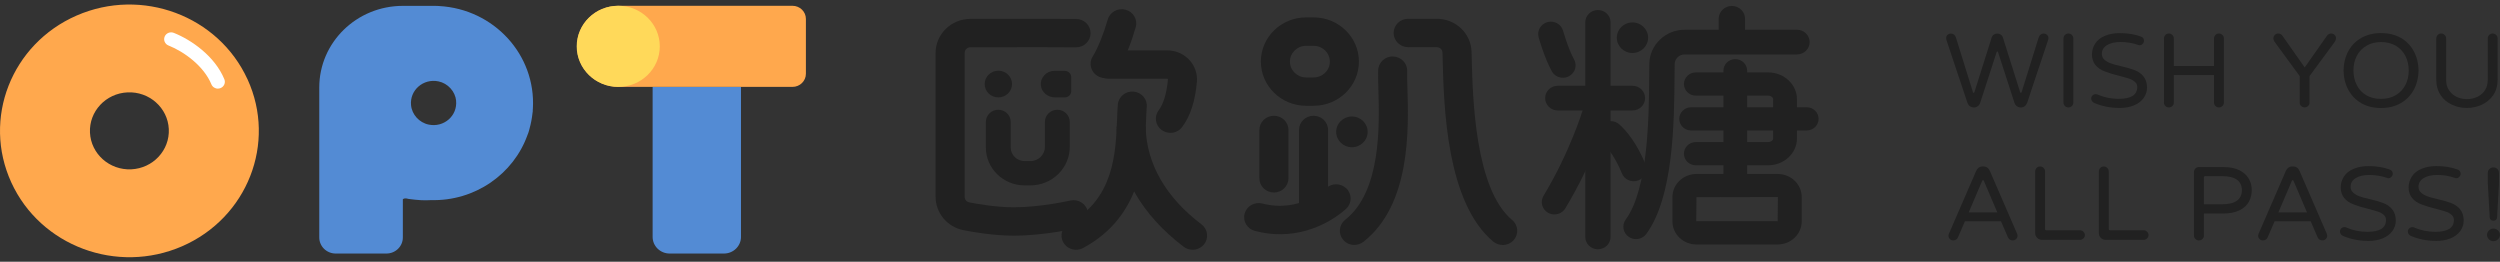 <svg width="277" height="29" viewBox="0 0 277 29" fill="none" xmlns="http://www.w3.org/2000/svg">
<rect x="0" y="0" width="277" height="29" fill="#333333" stroke="none"/>
<g clip-path="url(#clip0_2768_79494)">
<path d="M216.045 26.481C215.94 26.38 215.891 26.253 215.891 26.108C215.891 26.054 215.911 25.977 215.95 25.875L218.962 18.931C219.032 18.775 219.126 18.659 219.246 18.572C219.365 18.489 219.504 18.445 219.658 18.445H219.777C219.937 18.445 220.071 18.489 220.19 18.572C220.309 18.654 220.404 18.775 220.473 18.931L223.485 25.875C223.525 25.977 223.545 26.054 223.545 26.108C223.545 26.253 223.495 26.38 223.391 26.481C223.287 26.583 223.157 26.637 223.003 26.637C222.884 26.637 222.78 26.608 222.69 26.549C222.601 26.491 222.531 26.409 222.481 26.302L221.711 24.516H217.715L216.944 26.302C216.895 26.409 216.83 26.491 216.736 26.549C216.646 26.608 216.542 26.637 216.422 26.637C216.263 26.637 216.134 26.583 216.035 26.481H216.045ZM221.303 23.536L219.812 20.042C219.787 19.988 219.758 19.959 219.718 19.959C219.678 19.959 219.648 19.988 219.623 20.042L218.132 23.536H221.298H221.303Z" fill="#212121"/>
<path d="M225.724 26.36C225.575 26.215 225.5 26.04 225.5 25.841V18.989C225.5 18.843 225.555 18.717 225.659 18.605C225.763 18.499 225.893 18.445 226.042 18.445C226.191 18.445 226.32 18.499 226.429 18.605C226.539 18.712 226.593 18.838 226.593 18.989V25.37C226.593 25.462 226.643 25.511 226.738 25.511H230.451C230.6 25.511 230.729 25.564 230.838 25.671C230.948 25.778 231.002 25.904 231.002 26.049C231.002 26.195 230.948 26.321 230.838 26.423C230.729 26.525 230.6 26.578 230.451 26.578H226.255C226.052 26.578 225.873 26.506 225.724 26.36Z" fill="#212121"/>
<path d="M232.778 26.36C232.629 26.215 232.555 26.04 232.555 25.841V18.989C232.555 18.843 232.609 18.717 232.714 18.605C232.818 18.499 232.947 18.445 233.096 18.445C233.246 18.445 233.375 18.499 233.484 18.605C233.593 18.712 233.648 18.838 233.648 18.989V25.37C233.648 25.462 233.698 25.511 233.792 25.511H237.505C237.654 25.511 237.784 25.564 237.893 25.671C238.002 25.778 238.057 25.904 238.057 26.049C238.057 26.195 238.002 26.321 237.893 26.423C237.784 26.525 237.654 26.578 237.505 26.578H233.31C233.106 26.578 232.927 26.506 232.778 26.36Z" fill="#212121"/>
<path d="M243.253 26.481C243.148 26.379 243.094 26.253 243.094 26.108V19.047C243.094 18.901 243.148 18.775 243.253 18.668C243.357 18.562 243.486 18.508 243.636 18.508H246.329C247.07 18.508 247.681 18.63 248.159 18.877C248.601 19.11 248.934 19.411 249.158 19.785C249.381 20.158 249.496 20.59 249.496 21.08C249.496 21.532 249.391 21.949 249.187 22.327C248.974 22.735 248.626 23.06 248.144 23.298C247.662 23.536 247.055 23.657 246.329 23.657H244.192V26.113C244.192 26.258 244.138 26.384 244.028 26.486C243.919 26.588 243.79 26.641 243.64 26.641C243.491 26.641 243.362 26.588 243.258 26.486L243.253 26.481ZM246.225 22.633C246.941 22.633 247.483 22.502 247.85 22.235C248.218 21.968 248.402 21.585 248.402 21.075C248.402 20.566 248.218 20.183 247.85 19.916C247.483 19.649 246.941 19.518 246.225 19.518H244.336C244.242 19.518 244.192 19.566 244.192 19.658V22.633H246.225Z" fill="#212121"/>
<path d="M250.357 26.481C250.253 26.38 250.203 26.253 250.203 26.108C250.203 26.054 250.223 25.977 250.263 25.875L253.275 18.931C253.344 18.775 253.439 18.659 253.558 18.572C253.677 18.489 253.817 18.445 253.971 18.445H254.09C254.249 18.445 254.383 18.489 254.502 18.572C254.622 18.654 254.716 18.775 254.786 18.931L257.798 25.875C257.838 25.977 257.858 26.054 257.858 26.108C257.858 26.253 257.808 26.38 257.703 26.481C257.599 26.583 257.47 26.637 257.316 26.637C257.196 26.637 257.092 26.608 257.003 26.549C256.913 26.491 256.844 26.409 256.794 26.302L256.023 24.516H252.027L251.257 26.302C251.207 26.409 251.143 26.491 251.048 26.549C250.959 26.608 250.854 26.637 250.735 26.637C250.576 26.637 250.447 26.583 250.347 26.481H250.357ZM255.616 23.536L254.125 20.042C254.1 19.988 254.07 19.959 254.03 19.959C253.991 19.959 253.961 19.988 253.936 20.042L252.445 23.536H255.611H255.616Z" fill="#212121"/>
<path d="M259.609 26.142C259.514 26.103 259.435 26.04 259.365 25.948C259.3 25.855 259.266 25.758 259.266 25.661C259.266 25.52 259.315 25.404 259.41 25.312C259.504 25.215 259.623 25.166 259.763 25.166C259.847 25.166 259.922 25.181 259.986 25.215C260.717 25.53 261.497 25.686 262.312 25.686C263.684 25.686 264.37 25.249 264.37 24.37C264.37 24.142 264.286 23.953 264.112 23.808C263.953 23.662 263.759 23.546 263.52 23.463C263.282 23.381 262.894 23.269 262.352 23.128C261.731 22.973 261.214 22.818 260.806 22.657C260.324 22.483 259.961 22.23 259.718 21.915C259.474 21.595 259.35 21.216 259.35 20.779C259.35 20.343 259.469 19.94 259.703 19.566C259.947 19.188 260.309 18.901 260.787 18.703C261.264 18.503 261.81 18.402 262.422 18.402C263.297 18.402 264.082 18.528 264.773 18.78C265.001 18.863 265.116 19.023 265.116 19.251C265.116 19.372 265.066 19.489 264.972 19.59C264.877 19.692 264.763 19.746 264.629 19.746C264.574 19.746 264.509 19.731 264.44 19.697C263.823 19.489 263.192 19.387 262.536 19.387C261.88 19.387 261.398 19.503 261.02 19.731C260.637 19.964 260.449 20.28 260.449 20.687C260.449 20.964 260.543 21.182 260.732 21.342C260.906 21.503 261.12 21.634 261.383 21.735C261.641 21.837 262.034 21.944 262.551 22.061C263.212 22.216 263.719 22.361 264.062 22.497C264.48 22.653 264.818 22.89 265.071 23.211C265.325 23.536 265.454 23.943 265.454 24.433C265.454 24.856 265.33 25.244 265.076 25.598C264.818 25.952 264.455 26.224 263.992 26.413C263.53 26.603 263.003 26.695 262.417 26.695C261.418 26.695 260.478 26.51 259.604 26.142H259.609Z" fill="#212121"/>
<path d="M267.132 26.142C267.038 26.103 266.958 26.04 266.888 25.948C266.824 25.855 266.789 25.758 266.789 25.661C266.789 25.52 266.839 25.404 266.933 25.312C267.028 25.215 267.147 25.166 267.286 25.166C267.371 25.166 267.445 25.181 267.51 25.215C268.24 25.53 269.021 25.686 269.836 25.686C271.208 25.686 271.894 25.249 271.894 24.37C271.894 24.142 271.809 23.953 271.635 23.808C271.476 23.662 271.282 23.546 271.044 23.463C270.805 23.381 270.417 23.269 269.876 23.128C269.254 22.973 268.737 22.818 268.33 22.657C267.848 22.483 267.485 22.23 267.241 21.915C266.998 21.595 266.874 21.216 266.874 20.779C266.874 20.343 266.993 19.94 267.226 19.566C267.47 19.188 267.833 18.901 268.31 18.703C268.787 18.503 269.334 18.402 269.945 18.402C270.82 18.402 271.605 18.528 272.296 18.78C272.525 18.863 272.639 19.023 272.639 19.251C272.639 19.372 272.59 19.489 272.495 19.59C272.401 19.692 272.286 19.746 272.152 19.746C272.097 19.746 272.033 19.731 271.963 19.697C271.347 19.489 270.716 19.387 270.06 19.387C269.403 19.387 268.921 19.503 268.544 19.731C268.161 19.964 267.972 20.28 267.972 20.687C267.972 20.964 268.066 21.182 268.255 21.342C268.429 21.503 268.643 21.634 268.906 21.735C269.165 21.837 269.558 21.944 270.074 22.061C270.736 22.216 271.243 22.361 271.585 22.497C272.003 22.653 272.341 22.89 272.594 23.211C272.848 23.536 272.977 23.943 272.977 24.433C272.977 24.856 272.853 25.244 272.599 25.598C272.341 25.952 271.978 26.224 271.516 26.413C271.054 26.603 270.527 26.695 269.94 26.695C268.941 26.695 268.002 26.51 267.127 26.142H267.132Z" fill="#212121"/>
<path d="M275.776 25.535C275.92 25.394 276.084 25.326 276.273 25.326C276.462 25.326 276.641 25.394 276.78 25.535C276.924 25.676 276.994 25.836 276.994 26.02C276.994 26.205 276.924 26.379 276.78 26.515C276.636 26.656 276.467 26.724 276.273 26.724C276.079 26.724 275.92 26.656 275.776 26.515C275.632 26.375 275.562 26.209 275.562 26.02C275.562 25.831 275.632 25.676 275.776 25.535ZM275.985 24.361C275.91 24.298 275.871 24.215 275.861 24.108L275.647 20.299V19.159C275.647 18.989 275.707 18.843 275.831 18.727C275.955 18.605 276.099 18.547 276.273 18.547C276.447 18.547 276.591 18.605 276.711 18.727C276.83 18.848 276.89 18.989 276.89 19.159V20.299L276.676 24.108C276.666 24.215 276.626 24.302 276.557 24.361C276.487 24.424 276.393 24.453 276.273 24.453C276.154 24.453 276.06 24.424 275.985 24.361Z" fill="#212121"/>
<path d="M218.262 11.768C218.138 11.676 218.048 11.545 217.984 11.375L215.668 4.431C215.643 4.339 215.633 4.266 215.633 4.213C215.633 4.072 215.683 3.955 215.787 3.863C215.891 3.766 216.016 3.718 216.165 3.718C216.289 3.718 216.403 3.756 216.503 3.834C216.602 3.912 216.672 4.014 216.711 4.145L218.6 10.201C218.625 10.264 218.65 10.293 218.685 10.293C218.719 10.293 218.744 10.264 218.769 10.201L220.673 4.169C220.713 4.028 220.792 3.921 220.911 3.839C221.031 3.756 221.16 3.718 221.299 3.718C221.438 3.718 221.572 3.756 221.687 3.839C221.806 3.921 221.886 4.028 221.925 4.169L223.829 10.201C223.854 10.264 223.879 10.293 223.913 10.293C223.948 10.293 223.973 10.264 223.998 10.201L225.887 4.145C225.926 4.014 225.996 3.912 226.095 3.834C226.195 3.756 226.304 3.718 226.433 3.718C226.583 3.718 226.707 3.766 226.811 3.863C226.916 3.96 226.965 4.077 226.965 4.213C226.965 4.266 226.955 4.339 226.931 4.431L224.614 11.375C224.55 11.545 224.46 11.676 224.336 11.768C224.212 11.86 224.073 11.909 223.904 11.909C223.735 11.909 223.59 11.86 223.461 11.758C223.332 11.656 223.242 11.53 223.198 11.38L221.389 5.794C221.364 5.731 221.339 5.702 221.304 5.702C221.269 5.702 221.244 5.731 221.22 5.794L219.41 11.38C219.361 11.535 219.276 11.661 219.147 11.758C219.018 11.855 218.869 11.909 218.705 11.909C218.54 11.909 218.396 11.86 218.272 11.768H218.262Z" fill="#212121"/>
<path d="M228.792 11.749C228.687 11.647 228.633 11.521 228.633 11.375V4.256C228.633 4.111 228.687 3.984 228.792 3.873C228.896 3.766 229.025 3.713 229.175 3.713C229.324 3.713 229.453 3.766 229.562 3.873C229.672 3.98 229.726 4.106 229.726 4.256V11.375C229.726 11.521 229.672 11.647 229.562 11.749C229.453 11.851 229.324 11.904 229.175 11.904C229.025 11.904 228.896 11.851 228.792 11.749Z" fill="#212121"/>
<path d="M232.046 11.409C231.952 11.37 231.872 11.307 231.803 11.215C231.738 11.123 231.703 11.026 231.703 10.929C231.703 10.788 231.753 10.671 231.847 10.579C231.942 10.482 232.061 10.434 232.2 10.434C232.285 10.434 232.359 10.448 232.424 10.482C233.154 10.797 233.935 10.953 234.75 10.953C236.122 10.953 236.808 10.516 236.808 9.638C236.808 9.41 236.723 9.22 236.549 9.075C236.39 8.929 236.196 8.813 235.958 8.73C235.719 8.648 235.332 8.536 234.79 8.395C234.168 8.24 233.652 8.085 233.244 7.925C232.762 7.75 232.399 7.498 232.155 7.182C231.912 6.862 231.788 6.484 231.788 6.047C231.788 5.61 231.907 5.207 232.141 4.834C232.384 4.455 232.747 4.169 233.224 3.97C233.701 3.771 234.248 3.669 234.859 3.669C235.734 3.669 236.519 3.795 237.21 4.047C237.439 4.13 237.553 4.29 237.553 4.518C237.553 4.639 237.504 4.756 237.409 4.858C237.315 4.96 237.2 5.013 237.066 5.013C237.011 5.013 236.947 4.999 236.877 4.965C236.261 4.756 235.63 4.654 234.974 4.654C234.318 4.654 233.835 4.771 233.458 4.999C233.075 5.232 232.886 5.547 232.886 5.955C232.886 6.231 232.981 6.45 233.169 6.61C233.343 6.77 233.557 6.901 233.821 7.003C234.079 7.105 234.472 7.211 234.989 7.328C235.65 7.483 236.157 7.629 236.5 7.765C236.917 7.92 237.255 8.158 237.509 8.478C237.762 8.803 237.891 9.211 237.891 9.701C237.891 10.123 237.767 10.511 237.514 10.866C237.255 11.22 236.892 11.492 236.43 11.681C235.968 11.87 235.441 11.962 234.854 11.962C233.855 11.962 232.916 11.778 232.041 11.409H232.046Z" fill="#212121"/>
<path d="M239.925 11.749C239.82 11.647 239.766 11.521 239.766 11.375V4.256C239.766 4.111 239.82 3.984 239.925 3.873C240.029 3.766 240.158 3.713 240.307 3.713C240.457 3.713 240.586 3.766 240.695 3.873C240.804 3.98 240.859 4.106 240.859 4.256V7.313H245.313V4.256C245.313 4.111 245.367 3.984 245.472 3.873C245.576 3.766 245.705 3.713 245.854 3.713C246.003 3.713 246.133 3.766 246.242 3.873C246.351 3.98 246.406 4.106 246.406 4.256V11.375C246.406 11.521 246.351 11.647 246.242 11.749C246.133 11.851 246.003 11.904 245.854 11.904C245.705 11.904 245.576 11.851 245.472 11.749C245.367 11.647 245.313 11.521 245.313 11.375V8.318H240.859V11.375C240.859 11.521 240.804 11.647 240.695 11.749C240.586 11.851 240.457 11.904 240.307 11.904C240.158 11.904 240.029 11.851 239.925 11.749Z" fill="#212121"/>
<path d="M254.972 11.749C254.863 11.647 254.808 11.521 254.808 11.375V8.434L251.985 4.581C251.92 4.46 251.891 4.348 251.891 4.256C251.891 4.111 251.94 3.984 252.045 3.873C252.149 3.766 252.273 3.713 252.422 3.713C252.626 3.713 252.79 3.8 252.905 3.98L255.36 7.473L257.815 3.98C257.935 3.805 258.094 3.713 258.297 3.713C258.442 3.713 258.566 3.766 258.67 3.868C258.775 3.97 258.829 4.091 258.829 4.232C258.829 4.324 258.799 4.441 258.735 4.576L255.897 8.429V11.37C255.897 11.516 255.842 11.642 255.738 11.744C255.633 11.846 255.504 11.899 255.355 11.899C255.206 11.899 255.077 11.846 254.967 11.744L254.972 11.749Z" fill="#212121"/>
<path d="M261.637 11.433C261.021 11.079 260.544 10.589 260.201 9.963C259.858 9.337 259.679 8.619 259.664 7.813C259.679 7.008 259.858 6.289 260.196 5.668C260.534 5.037 261.021 4.547 261.647 4.193C262.278 3.839 263.004 3.664 263.819 3.664C264.634 3.664 265.375 3.839 266.006 4.193C266.623 4.547 267.1 5.037 267.443 5.668C267.786 6.299 267.965 7.012 267.98 7.813C267.965 8.614 267.786 9.322 267.448 9.948C267.1 10.589 266.613 11.084 265.986 11.438C265.36 11.792 264.639 11.967 263.819 11.967C262.999 11.967 262.264 11.792 261.632 11.438L261.637 11.433ZM261.13 9.424C261.384 9.919 261.737 10.298 262.199 10.56C262.661 10.827 263.203 10.958 263.824 10.958C264.446 10.958 265.007 10.817 265.455 10.54C265.912 10.273 266.265 9.9 266.513 9.429C266.762 8.958 266.886 8.415 266.886 7.808C266.886 7.202 266.762 6.668 266.518 6.192C266.265 5.707 265.907 5.329 265.445 5.062C264.977 4.795 264.441 4.659 263.824 4.659C263.208 4.659 262.641 4.8 262.194 5.076C261.737 5.348 261.384 5.717 261.135 6.187C260.887 6.658 260.763 7.202 260.763 7.808C260.763 8.415 260.887 8.949 261.13 9.424Z" fill="#212121"/>
<path d="M271.717 11.618C271.175 11.38 270.738 11.016 270.42 10.536C270.097 10.05 269.938 9.478 269.938 8.818V4.256C269.938 4.111 269.992 3.984 270.097 3.873C270.201 3.766 270.33 3.713 270.479 3.713C270.628 3.713 270.758 3.766 270.867 3.873C270.976 3.98 271.031 4.106 271.031 4.256V8.847C271.031 9.318 271.14 9.706 271.364 10.011C271.568 10.327 271.846 10.565 272.199 10.735C272.552 10.899 272.93 10.982 273.337 10.982C273.745 10.982 274.118 10.899 274.47 10.739C274.838 10.569 275.127 10.322 275.335 9.997C275.544 9.672 275.644 9.288 275.644 8.847V4.256C275.644 4.111 275.698 3.984 275.803 3.873C275.907 3.766 276.036 3.713 276.185 3.713C276.334 3.713 276.464 3.766 276.573 3.873C276.682 3.98 276.737 4.106 276.737 4.256V8.813C276.737 9.487 276.573 10.07 276.24 10.555C275.917 11.016 275.499 11.365 274.982 11.603C274.466 11.841 273.919 11.962 273.332 11.962C272.746 11.962 272.224 11.846 271.712 11.618H271.717Z" fill="#212121"/>
<path d="M27.425 8.789C24.195 1.733 15.72 -1.431 8.488 1.723C1.261 4.877 -1.979 13.151 1.251 20.212C4.482 27.267 12.962 30.431 20.189 27.282C27.416 24.128 30.656 15.849 27.43 8.793L27.425 8.789ZM14.542 18.761C12.132 18.872 10.084 17.053 9.969 14.699C9.855 12.345 11.719 10.346 14.13 10.235C16.54 10.123 18.588 11.943 18.703 14.296C18.817 16.65 16.953 18.649 14.542 18.761Z" fill="#FFA84D"/>
<path d="M24.144 9.822C23.835 9.822 23.547 9.642 23.423 9.346C22.603 7.347 20.446 5.746 18.671 5.042C18.274 4.887 18.085 4.445 18.244 4.057C18.403 3.669 18.855 3.484 19.253 3.64C21.176 4.402 23.801 6.207 24.859 8.784C25.018 9.172 24.825 9.609 24.427 9.764C24.333 9.803 24.233 9.817 24.139 9.817L24.144 9.822Z" fill="white"/>
<path d="M80.213 28.092H74.199C73.155 28.092 72.31 27.267 72.31 26.248V9.633H82.102V26.248C82.102 27.267 81.257 28.092 80.213 28.092Z" fill="#538BD4"/>
<path d="M63.93 5.134C63.93 7.614 65.992 9.628 68.532 9.628H87.802C88.628 9.628 89.294 8.978 89.294 8.172V2.096C89.294 1.291 88.628 0.641 87.802 0.641H68.532C65.992 0.641 63.93 2.654 63.93 5.134Z" fill="#FFA84D"/>
<path d="M68.501 9.628C71.043 9.628 73.104 7.616 73.104 5.134C73.104 2.652 71.043 0.641 68.501 0.641C65.959 0.641 63.898 2.652 63.898 5.134C63.898 7.616 65.959 9.628 68.501 9.628Z" fill="#FFD95A"/>
<path d="M48.661 0.665C48.512 0.655 48.368 0.655 48.218 0.65H44.635C39.52 0.65 35.375 4.698 35.375 9.691V26.311C35.375 27.297 36.19 28.092 37.199 28.092H42.811C43.82 28.092 44.635 27.297 44.635 26.311V22.075C44.709 22.012 44.809 21.978 44.913 21.983C44.988 21.983 45.122 21.992 45.266 22.041C45.783 22.109 46.206 22.153 46.588 22.177C46.986 22.201 47.349 22.196 47.677 22.177C47.697 22.177 47.712 22.177 47.731 22.172C52.622 22.308 56.897 19.29 58.443 14.966C58.512 14.81 58.572 14.636 58.627 14.437C58.641 14.383 58.651 14.33 58.666 14.277C58.825 13.709 58.94 13.117 59.004 12.51C59.009 12.452 59.019 12.394 59.029 12.341C59.029 12.297 59.029 12.253 59.029 12.205C59.029 12.142 59.039 12.083 59.044 12.02C59.387 6.085 54.74 1.005 48.661 0.67V0.665ZM50.535 11.161C50.699 12.831 49.183 14.151 47.503 13.806C46.459 13.592 45.644 12.7 45.544 11.661C45.38 9.997 46.896 8.672 48.576 9.016C49.62 9.23 50.435 10.123 50.54 11.161H50.535Z" fill="#538BD4"/>
<path d="M112.313 26.113C110.071 26.113 107.67 25.686 106.741 25.501C104.956 25.147 103.664 23.594 103.664 21.813V5.857C103.664 3.79 105.389 2.101 107.506 2.092C113.829 2.067 119.187 2.101 119.236 2.101C120.126 2.106 120.842 2.815 120.837 3.683C120.832 4.547 120.111 5.246 119.226 5.246H119.216C119.162 5.246 113.824 5.212 107.521 5.236C107.168 5.236 106.885 5.518 106.885 5.857V21.813C106.885 22.109 107.094 22.361 107.387 22.42C108.038 22.551 110.309 22.968 112.313 22.968C115.3 22.968 118.55 22.23 118.58 22.221C119.445 22.022 120.31 22.546 120.519 23.39C120.722 24.235 120.186 25.079 119.321 25.283C119.172 25.317 115.682 26.113 112.313 26.113Z" fill="#212121"/>
<path d="M145.553 11.72H144.718C141.955 11.72 139.703 9.526 139.703 6.823C139.703 4.12 141.95 1.927 144.718 1.927H145.553C148.317 1.927 150.568 4.12 150.568 6.823C150.568 9.526 148.322 11.72 145.553 11.72ZM144.718 5.076C143.729 5.076 142.924 5.862 142.924 6.828C142.924 7.794 143.729 8.58 144.718 8.58H145.553C146.542 8.58 147.348 7.794 147.348 6.828C147.348 5.862 146.542 5.076 145.553 5.076H144.718Z" fill="#212121"/>
<path d="M114.17 20.542H113.529C111.163 20.542 109.234 18.659 109.234 16.349V13.505C109.234 12.763 109.851 12.161 110.611 12.161C111.372 12.161 111.988 12.763 111.988 13.505V16.349C111.988 17.174 112.679 17.849 113.524 17.849H114.165C115.055 17.849 115.775 17.145 115.775 16.276V13.505C115.775 12.763 116.392 12.161 117.152 12.161C117.913 12.161 118.529 12.763 118.529 13.505V16.276C118.529 18.63 116.571 20.542 114.16 20.542H114.17Z" fill="#212121"/>
<path d="M119.228 27.675C118.661 27.675 118.11 27.379 117.816 26.86C117.389 26.098 117.672 25.142 118.448 24.725C123.433 22.046 123.627 16.936 123.771 13.209C123.791 12.622 123.816 12.074 123.855 11.584C123.93 10.72 124.705 10.079 125.59 10.147C126.475 10.22 127.136 10.977 127.061 11.841C127.027 12.258 127.007 12.753 126.987 13.326C126.838 17.295 126.584 23.939 120.003 27.481C119.755 27.612 119.491 27.675 119.228 27.675Z" fill="#212121"/>
<path d="M150.066 27.141C149.594 27.141 149.127 26.942 148.809 26.554C148.252 25.88 148.361 24.89 149.052 24.346C153.053 21.202 152.84 13.864 152.725 9.919C152.7 9.08 152.68 8.352 152.7 7.779C152.73 6.911 153.476 6.217 154.36 6.26C155.25 6.289 155.946 7.012 155.916 7.881C155.901 8.357 155.916 9.041 155.946 9.827C156.075 14.316 156.319 22.672 151.07 26.792C150.772 27.025 150.414 27.137 150.061 27.137L150.066 27.141Z" fill="#212121"/>
<path d="M132.142 27.675C131.799 27.675 131.451 27.568 131.158 27.345C126.466 23.793 123.896 19.285 123.727 14.316C123.698 13.447 124.394 12.719 125.283 12.695C126.173 12.666 126.914 13.345 126.943 14.214C127.078 18.217 129.215 21.9 133.127 24.86C133.827 25.394 133.957 26.379 133.41 27.068C133.092 27.466 132.615 27.675 132.137 27.675H132.142Z" fill="#212121"/>
<path d="M122.443 8.648C122.16 8.648 121.867 8.575 121.608 8.42C120.848 7.968 120.609 7.003 121.071 6.26C121.628 5.372 122.279 3.761 122.737 2.169C122.975 1.335 123.865 0.845 124.72 1.077C125.575 1.31 126.077 2.174 125.838 3.014C125.421 4.489 124.67 6.546 123.82 7.9C123.517 8.386 122.985 8.653 122.443 8.653V8.648Z" fill="#212121"/>
<path d="M129.68 14.718C129.347 14.718 129.009 14.617 128.716 14.408C128.005 13.889 127.856 12.903 128.388 12.21C128.915 11.521 129.278 10.307 129.407 8.793C129.367 8.725 129.342 8.725 129.333 8.725H122.821C121.932 8.725 121.211 8.022 121.211 7.153C121.211 6.284 121.932 5.581 122.821 5.581H129.333C130.252 5.581 131.142 5.959 131.763 6.624C132.384 7.284 132.693 8.167 132.618 9.055C132.434 11.21 131.877 12.903 130.968 14.092C130.65 14.505 130.168 14.723 129.676 14.723L129.68 14.718Z" fill="#212121"/>
<path d="M145.54 24.434C144.65 24.434 143.93 23.73 143.93 22.861V14.398C143.93 13.53 144.65 12.826 145.54 12.826C146.43 12.826 147.151 13.53 147.151 14.398V22.861C147.151 23.73 146.43 24.434 145.54 24.434Z" fill="#212121"/>
<path d="M141.149 21.328C140.26 21.328 139.539 20.624 139.539 19.756V14.398C139.539 13.53 140.26 12.826 141.149 12.826C142.039 12.826 142.76 13.53 142.76 14.398V19.756C142.76 20.624 142.039 21.328 141.149 21.328Z" fill="#212121"/>
<path d="M141.833 25.953C140.963 25.953 140.033 25.846 139.049 25.588C138.189 25.365 137.677 24.506 137.906 23.667C138.135 22.827 139.014 22.332 139.874 22.551C144.035 23.628 146.878 20.906 146.902 20.881C147.529 20.265 148.548 20.265 149.179 20.881C149.81 21.493 149.81 22.488 149.179 23.104C149.04 23.24 146.207 25.953 141.828 25.953H141.833Z" fill="#212121"/>
<path d="M149.791 16.315C150.755 16.315 151.536 15.552 151.536 14.612C151.536 13.671 150.755 12.908 149.791 12.908C148.828 12.908 148.047 13.671 148.047 14.612C148.047 15.552 148.828 16.315 149.791 16.315Z" fill="#212121"/>
<path d="M192.27 21.439C191.54 21.439 190.953 20.862 190.953 20.153V7.837C190.953 7.124 191.545 6.551 192.27 6.551C192.996 6.551 193.587 7.129 193.587 7.837V20.153C193.587 20.867 192.996 21.439 192.27 21.439Z" fill="#212121"/>
<path d="M177.05 27.622C176.275 27.622 175.648 27.01 175.648 26.253V2.48C175.648 1.723 176.275 1.112 177.05 1.112C177.825 1.112 178.452 1.723 178.452 2.48V26.248C178.452 27.006 177.825 27.617 177.05 27.617V27.622Z" fill="#212121"/>
<path d="M172.23 23.759C171.986 23.759 171.742 23.696 171.519 23.57C170.853 23.186 170.629 22.347 171.022 21.697C174.009 16.737 175.376 12.166 175.391 12.117C175.604 11.389 176.38 10.967 177.125 11.181C177.871 11.389 178.298 12.146 178.085 12.874C178.025 13.073 176.618 17.814 173.437 23.084C173.174 23.516 172.707 23.759 172.225 23.759H172.23Z" fill="#212121"/>
<path d="M191.891 5.605C191.086 5.605 190.43 4.969 190.43 4.183V2.082C190.43 1.296 191.081 0.66 191.891 0.66C192.701 0.66 193.352 1.296 193.352 2.082V4.183C193.352 4.969 192.701 5.605 191.891 5.605Z" fill="#212121"/>
<path d="M180.875 5.872C181.833 5.872 182.61 5.114 182.61 4.178C182.61 3.243 181.833 2.485 180.875 2.485C179.917 2.485 179.141 3.243 179.141 4.178C179.141 5.114 179.917 5.872 180.875 5.872Z" fill="#212121"/>
<path d="M110.618 10.793C111.455 10.793 112.134 10.13 112.134 9.313C112.134 8.495 111.455 7.833 110.618 7.833C109.78 7.833 109.102 8.495 109.102 9.313C109.102 10.13 109.78 10.793 110.618 10.793Z" fill="#212121"/>
<path d="M117.977 10.793H116.909C116.123 10.793 115.403 10.239 115.328 9.473C115.239 8.594 115.944 7.852 116.824 7.852H117.977C118.37 7.852 118.693 8.162 118.693 8.551V10.094C118.693 10.477 118.375 10.793 117.977 10.793Z" fill="#212121"/>
<path d="M166.497 27.141C166.129 27.141 165.756 27.02 165.453 26.768C160.249 22.434 159.976 11.729 159.847 6.58L159.827 5.833C159.817 5.493 159.539 5.227 159.191 5.227H156.024C155.135 5.227 154.414 4.523 154.414 3.654C154.414 2.786 155.135 2.082 156.024 2.082H159.191C161.293 2.082 162.988 3.693 163.048 5.746L163.068 6.503C163.177 10.827 163.43 20.954 167.546 24.375C168.222 24.938 168.301 25.933 167.725 26.593C167.407 26.957 166.954 27.146 166.497 27.146V27.141Z" fill="#212121"/>
<path d="M181.269 26.491C180.986 26.491 180.702 26.409 180.454 26.234C179.823 25.792 179.678 24.938 180.131 24.322C182.641 20.906 182.7 12.831 182.73 8.492C182.73 7.973 182.74 7.493 182.745 7.056C182.775 4.984 184.53 3.295 186.657 3.295H199.108C199.883 3.295 200.509 3.907 200.509 4.664C200.509 5.421 199.883 6.032 199.108 6.032H186.657C186.055 6.032 185.563 6.508 185.553 7.095C185.548 7.522 185.543 7.997 185.539 8.512C185.499 13.481 185.439 21.794 182.412 25.918C182.139 26.292 181.706 26.491 181.269 26.491Z" fill="#212121"/>
<path d="M195.913 18.314H187.895C187.165 18.314 186.578 17.737 186.578 17.028C186.578 16.32 187.17 15.742 187.895 15.742H195.913C196.211 15.742 196.464 15.558 196.464 15.335V11.001C196.464 10.783 196.211 10.594 195.913 10.594H187.895C187.165 10.594 186.578 10.016 186.578 9.308C186.578 8.599 187.17 8.022 187.895 8.022H195.913C197.672 8.022 199.104 9.356 199.104 11.001V15.335C199.104 16.98 197.672 18.314 195.913 18.314Z" fill="#212121"/>
<path d="M196.965 27.088H187.969C186.498 27.088 185.305 25.943 185.305 24.531V21.832C185.305 20.425 186.498 19.275 187.969 19.275H196.965C198.436 19.275 199.629 20.42 199.629 21.832V24.531C199.629 25.938 198.436 27.088 196.965 27.088ZM196.99 21.832L187.969 21.852L187.944 24.531L187.969 24.511H196.965L196.99 21.832Z" fill="#212121"/>
<path d="M200.183 14.456H187.38C186.649 14.456 186.062 13.879 186.062 13.171C186.062 12.462 186.654 11.884 187.38 11.884H200.183C200.914 11.884 201.501 12.462 201.501 13.171C201.501 13.879 200.909 14.456 200.183 14.456Z" fill="#212121"/>
<path d="M180.876 12.239H172.605C171.829 12.239 171.203 11.627 171.203 10.87C171.203 10.113 171.829 9.502 172.605 9.502H180.876C181.651 9.502 182.277 10.113 182.277 10.87C182.277 11.627 181.651 12.239 180.876 12.239Z" fill="#212121"/>
<path d="M181.012 20.081C180.456 20.081 179.929 19.756 179.71 19.217C178.905 17.242 177.995 16.223 177.523 15.796C176.956 15.277 176.927 14.413 177.458 13.86C177.985 13.306 178.875 13.277 179.442 13.796C180.227 14.515 181.365 15.864 182.32 18.207C182.608 18.911 182.255 19.707 181.534 19.988C181.365 20.056 181.191 20.085 181.017 20.085L181.012 20.081Z" fill="#212121"/>
<path d="M173.173 8.614C172.671 8.614 172.189 8.352 171.936 7.891C171.116 6.401 170.504 4.222 170.479 4.13C170.276 3.402 170.718 2.65 171.463 2.446C172.209 2.247 172.984 2.674 173.188 3.407C173.193 3.426 173.745 5.382 174.411 6.595C174.779 7.26 174.52 8.09 173.839 8.449C173.631 8.56 173.402 8.614 173.178 8.614H173.173Z" fill="#212121"/>
</g>
<defs>
<clipPath id="clip0_2768_79494">
<rect width="277" height="28" fill="white" transform="translate(0 0.5)"/>
</clipPath>
</defs>
</svg>

